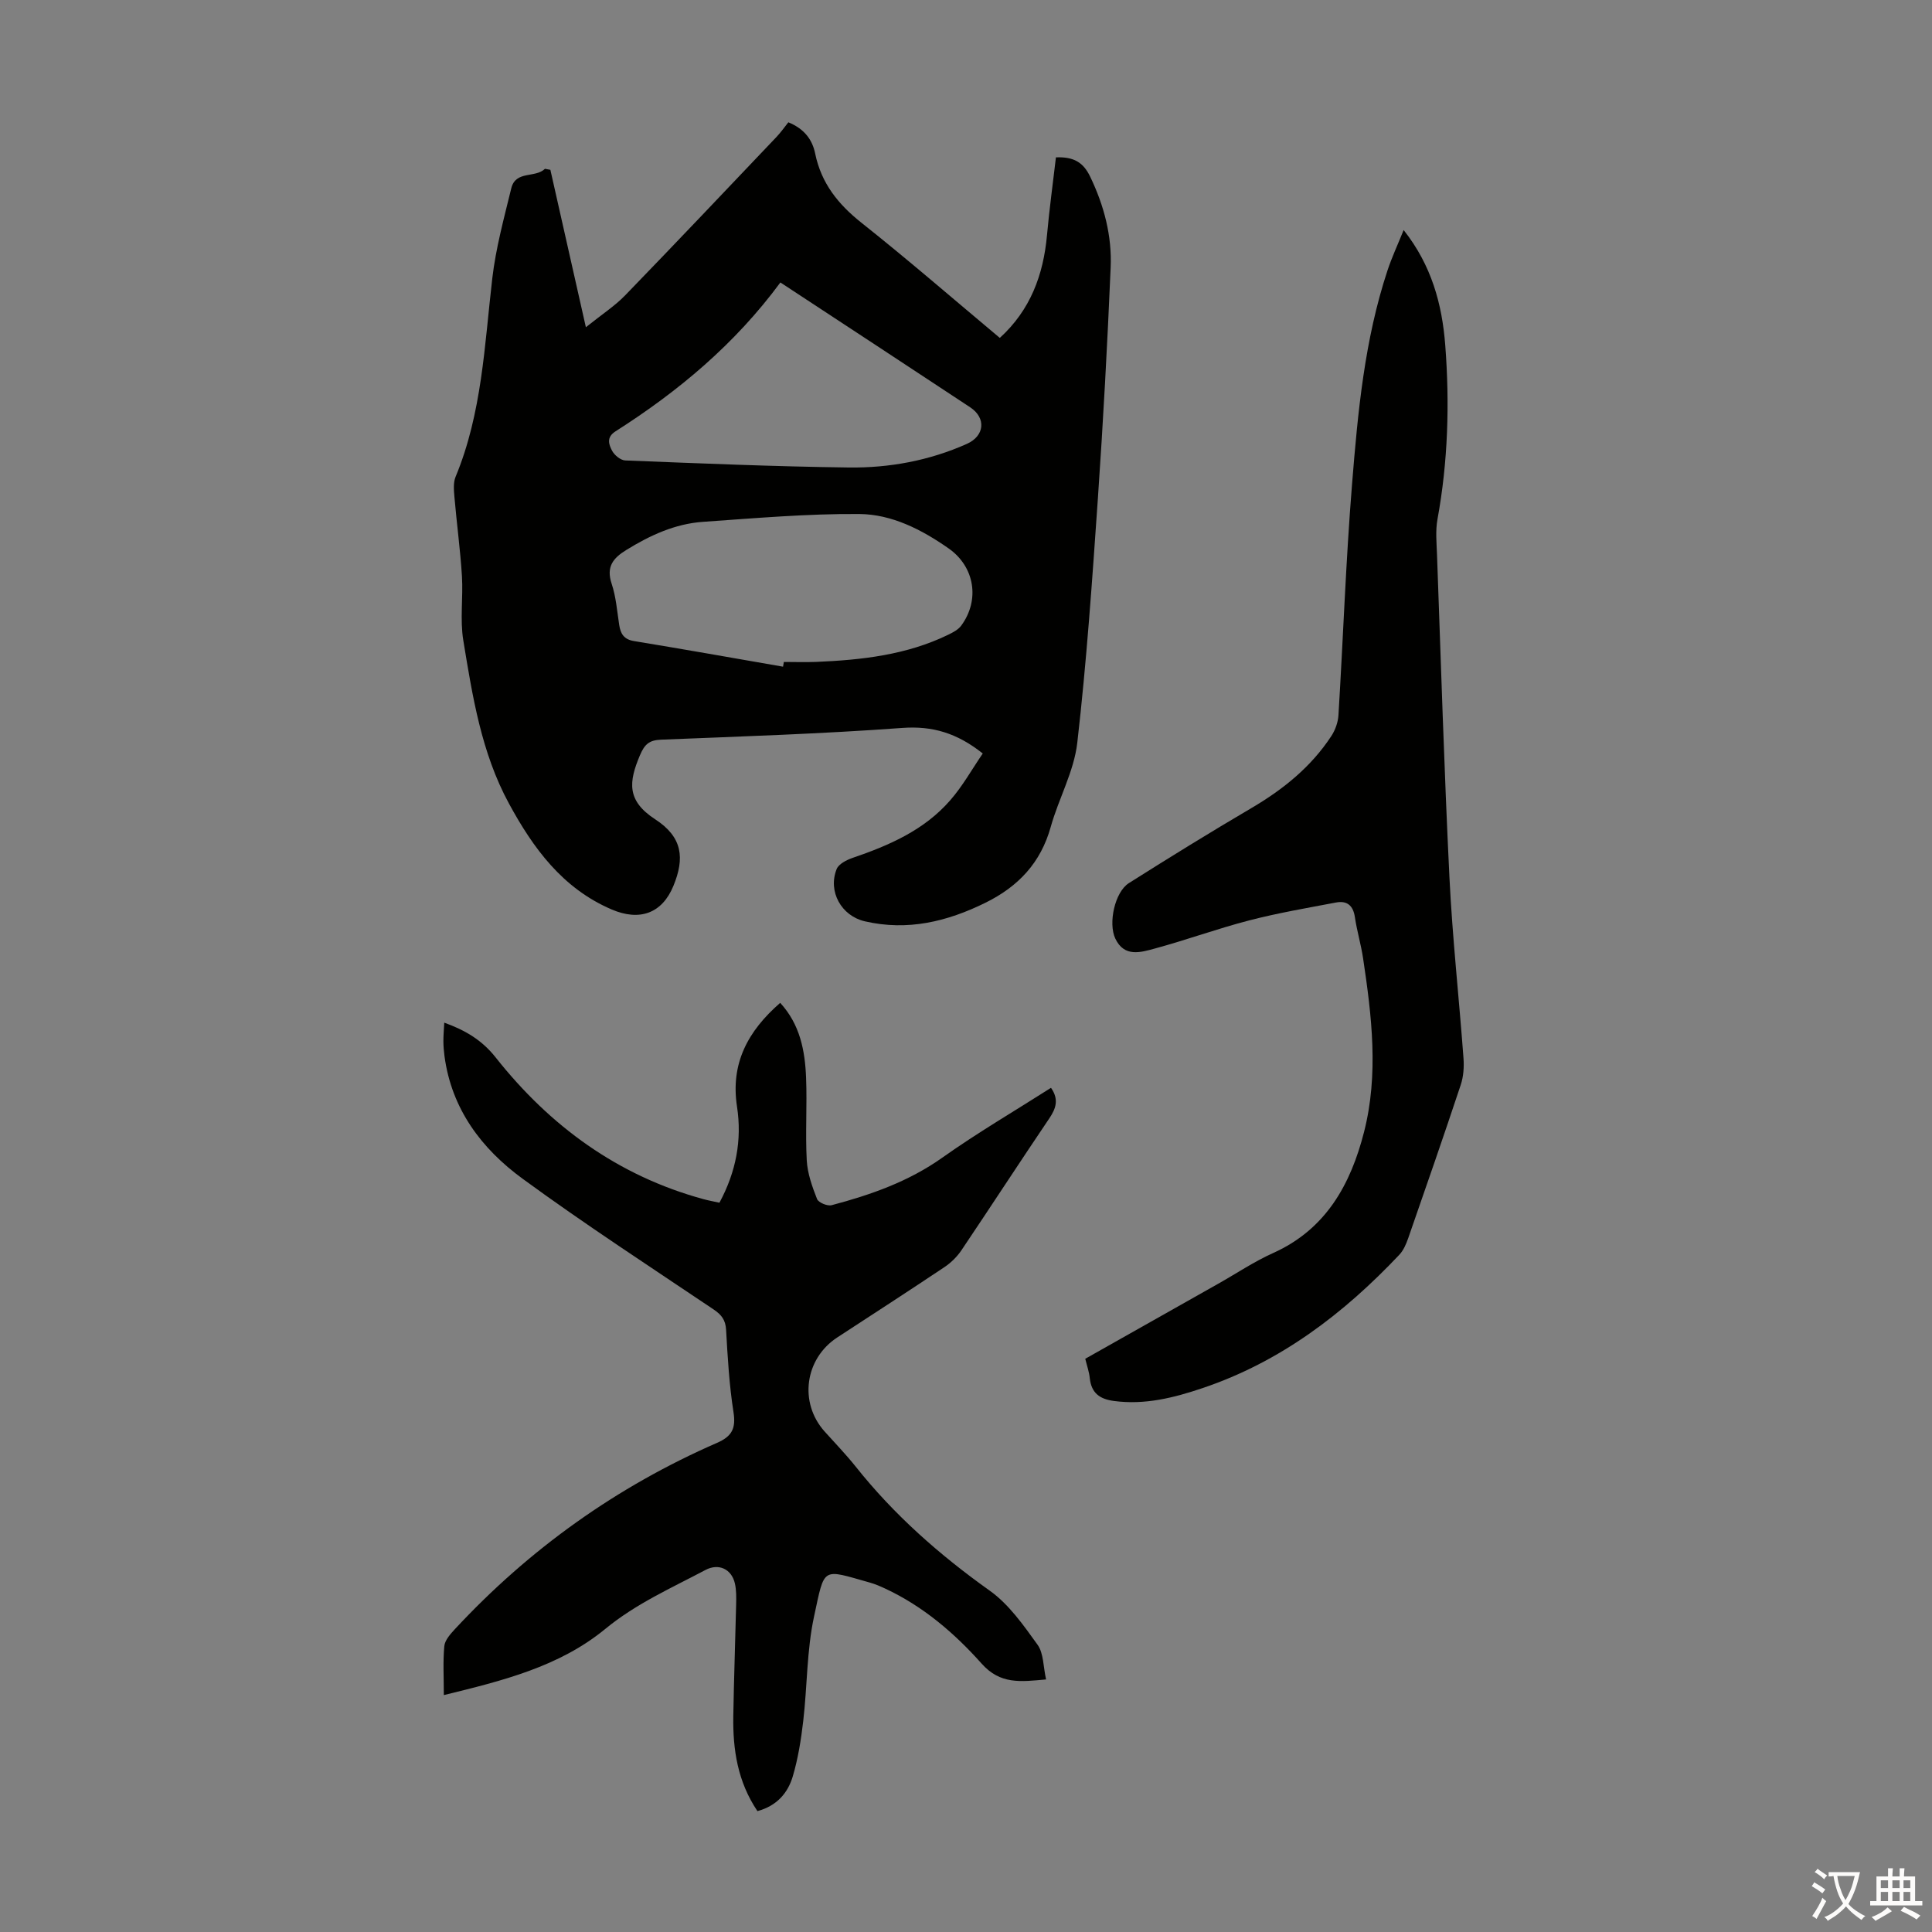 <svg enable-background="new 0 0 400 400" viewBox="0 0 400 400" xmlns="http://www.w3.org/2000/svg"><rect x="0" y="0" width="400" height="400" fill="#808080" stroke="none"/><g fill="#010100"><path d="m203.47 156c-5.3-4.21-10.38-5.75-16.66-5.29-16.61 1.22-33.28 1.76-49.93 2.43-2.48.1-3.42.94-4.41 3.28-2.26 5.39-2.81 9.31 3.17 13.2 5.7 3.7 6.14 8.06 3.78 13.8-2.34 5.69-6.99 7.36-12.79 4.87-10.19-4.37-16.27-12.73-21.28-21.97-5.69-10.48-7.53-22.17-9.43-33.74-.71-4.33-.01-8.87-.28-13.29-.34-5.46-1.08-10.89-1.55-16.34-.12-1.41-.28-3.01.24-4.25 5.46-13.16 5.98-27.19 7.59-41.05.73-6.29 2.43-12.48 3.93-18.65.91-3.76 4.94-2.08 6.98-4.05.37.07.75.14 1.12.21 2.38 10.53 4.75 21.06 7.35 32.59 3.38-2.71 6.01-4.41 8.13-6.6 10.51-10.85 20.9-21.82 31.31-32.77.92-.97 1.69-2.07 2.48-3.06 3.39 1.38 4.98 3.68 5.55 6.46 1.26 6.15 4.75 10.51 9.61 14.36 9.64 7.65 18.94 15.72 28.62 23.82 6.32-5.76 9.02-13.02 9.77-21.28.49-5.41 1.23-10.79 1.85-16.1 3.7-.15 5.67 1.04 7.09 4 2.88 5.98 4.52 12.25 4.24 18.79-.68 15.98-1.55 31.95-2.65 47.91-1.17 16.85-2.33 33.72-4.26 50.5-.68 5.94-3.86 11.55-5.5 17.43-2.07 7.43-6.72 12.34-13.49 15.68-7.95 3.93-16.15 5.9-24.99 3.86-4.86-1.12-7.7-6.17-5.84-10.82.42-1.05 2.03-1.87 3.26-2.3 7.59-2.59 14.88-5.75 20.26-11.95 2.55-2.91 4.46-6.36 6.73-9.68zm-41.35-17.97c.06-.33.11-.65.17-.98 2.24 0 4.47.08 6.7-.01 9.41-.4 18.71-1.43 27.34-5.63.97-.47 2.06-1.04 2.68-1.88 3.89-5.28 2.82-12.18-2.6-15.98-5.56-3.9-11.77-7.08-18.51-7.13-10.78-.08-21.58.87-32.35 1.62-5.78.4-10.96 2.79-15.87 5.82-2.75 1.69-4.21 3.48-3.05 6.98.91 2.72 1.13 5.68 1.57 8.55.28 1.82.97 2.99 3.03 3.33 10.3 1.69 20.59 3.52 30.89 5.31zm-.55-79.55c-9.41 12.76-21.12 22.54-34.13 30.82-1.95 1.24-1.39 2.73-.72 4.01.48.92 1.76 1.98 2.73 2.02 15.41.61 30.83 1.26 46.25 1.46 8.42.11 16.7-1.42 24.48-4.89 3.67-1.64 4.04-5.35.69-7.57-12.96-8.57-25.95-17.08-39.3-25.85z"/><path d="m156.82 374.97c-4.1-6.08-5.11-12.74-5-19.65.13-7.72.41-15.43.59-23.15.03-1.45.06-2.95-.26-4.34-.69-3-3.38-4.23-6.1-2.78-7.08 3.75-14.39 6.98-20.72 12.19-9.55 7.86-21.35 10.75-33.44 13.71 0-3.68-.2-6.94.1-10.14.12-1.23 1.25-2.49 2.18-3.5 15.43-16.61 33.52-29.52 54.3-38.59 3.11-1.36 3.91-3.01 3.39-6.36-.88-5.62-1.21-11.35-1.53-17.04-.12-2.05-.95-3.11-2.58-4.21-13.26-8.92-26.68-17.65-39.57-27.08-8.48-6.2-14.68-14.41-16.15-25.35-.13-1-.22-2-.23-3.01-.01-1.21.1-2.42.18-3.94 4.34 1.57 7.78 3.58 10.65 7.21 11.24 14.21 25.3 24.5 43.01 29.33 1.06.29 2.14.48 3.31.74 3.44-6.37 4.7-12.98 3.64-19.9-1.37-8.93 2.23-15.63 8.94-21.48 4.12 4.48 5.14 9.92 5.36 15.51.23 5.69-.17 11.41.14 17.1.15 2.71 1.12 5.44 2.13 8 .29.74 2.15 1.52 3.03 1.28 8.11-2.15 15.92-4.88 22.92-9.85 7.28-5.16 15.01-9.68 22.49-14.45 1.65 2.37 1.06 4.23-.34 6.31-6.14 9.08-12.11 18.27-18.23 27.36-.91 1.34-2.17 2.57-3.52 3.47-7.34 4.91-14.76 9.71-22.16 14.54-6.75 4.41-7.97 13.52-2.61 19.49 2.17 2.41 4.43 4.76 6.45 7.29 7.93 9.97 17.33 18.25 27.71 25.64 3.97 2.82 7 7.16 9.91 11.2 1.28 1.78 1.17 4.55 1.77 7.19-5.34.49-9.47 1.05-13.33-3.26-5.64-6.33-12.15-11.91-20-15.56-1.01-.47-2.04-.92-3.11-1.22-10.1-2.84-9.34-3.44-11.6 7.01-1.52 7.05-1.4 14.44-2.24 21.65-.45 3.86-1.07 7.76-2.17 11.47-1.01 3.4-3.27 6.08-7.31 7.17z"/><path d="m224.69 281.32c9.23-5.21 18.36-10.36 27.5-15.52 3.8-2.14 7.45-4.6 11.41-6.38 10.95-4.92 16.05-14.24 18.81-25.05 3.05-11.93 1.6-24-.2-35.98-.43-2.87-1.28-5.67-1.7-8.54-.36-2.39-1.64-3.42-3.88-3-6.01 1.14-12.05 2.17-17.96 3.7-6.58 1.7-13 4.05-19.56 5.83-2.92.79-6.32 1.87-8.19-2.04-1.52-3.19-.11-9.66 2.8-11.5 8.39-5.31 16.85-10.53 25.41-15.56 6.56-3.86 12.33-8.51 16.52-14.91.8-1.23 1.37-2.81 1.46-4.27.98-15.97 1.53-31.97 2.82-47.9 1.2-14.92 2.59-29.87 7.34-44.22.9-2.72 2.12-5.33 3.34-8.35 5.78 7.3 7.96 15.36 8.61 23.8.93 12.07.58 24.13-1.61 36.1-.43 2.38-.18 4.9-.09 7.35.81 22.25 1.48 44.5 2.57 66.74.61 12.5 1.99 24.97 2.91 37.46.14 1.84 0 3.83-.58 5.56-3.52 10.6-7.19 21.15-10.86 31.7-.43 1.23-.99 2.55-1.87 3.47-11.51 12.18-24.55 22.12-40.65 27.56-5.98 2.02-11.97 3.54-18.39 2.69-2.97-.39-4.68-1.64-5.02-4.69-.12-1.3-.58-2.57-.94-4.05z"/></g><path d="m377.9 391.2c-.2.3-.4.5-.6.8-.7-.6-1.4-1-2.2-1.5.2-.3.4-.5.5-.8.6.4 1.4.8 2.3 1.5zm-1.8 6.1c-.2-.2-.5-.4-.9-.6.4-.6.8-1.2 1.2-1.9s.7-1.3.9-1.9c.3.3.5.5.8.7-.7 1.3-1.4 2.6-2 3.7zm2.2-9c-.3.3-.5.5-.6.8-.6-.6-1.3-1.1-2-1.5.3-.3.5-.5.6-.7.6.5 1.3.9 2 1.4zm.3.2v-.9h2 4.5c-.3 1.3-.6 2.5-1 3.6s-.9 2.1-1.4 3c.4.5 1 1 1.6 1.4s1.2.8 1.9 1.1c-.3.2-.5.4-.8.8-.4-.3-1-.7-1.6-1.2s-1.2-1.1-1.6-1.6c-.5.6-1.1 1.1-1.7 1.6s-1.4.9-2.1 1.4c-.1-.3-.3-.5-.7-.8.6-.2 1.2-.5 1.9-1s1.4-1.1 2-1.8c-.5-.8-.9-1.6-1.2-2.5s-.6-2-.8-3.2c-.4.1-.7.1-1 .1zm2.5 2.7c.3 1 .7 1.7 1 2.2.3-.5.6-1.1 1-2s.6-1.9.9-3h-3.2-.4c.1.9.3 1.8.7 2.8z" fill="#fcfbfa"/><path d="m396.5 388.5v1.5 3.6h1.5v.9c-.4 0-1 0-1.7 0h-7.9c-.5 0-.9 0-1.2 0v-.9h1.3v-3.5c0-.7 0-1.2 0-1.6h2.4c0-.8 0-1.4 0-1.7h1c0 .3-.1.8-.1 1.7h1.5c0-.8 0-1.4 0-1.7h1c0 .3-.1.9-.1 1.7zm-8.2 9.2c-.2-.3-.5-.5-.8-.8.8-.3 1.4-.6 1.9-.9s1-.7 1.4-1.1c.3.3.6.5.9.8-1.6 1-2.8 1.6-3.4 2zm2.6-6.8v-1.6h-1.5v1.6zm0 2.7v-1.9h-1.5v1.9zm2.4-2.7v-1.6h-1.5v1.6zm0 2.7v-1.9h-1.5v1.9zm.2 2 .7-.8c.4.2.9.5 1.6.8s1.3.7 1.8 1c-.3.3-.5.5-.8.8-.4-.3-1.5-1-3.3-1.8zm2-4.7v-1.6h-1.4v1.6zm0 2.7v-1.9h-1.4v1.9z" fill="#fcfbfa"/></svg>